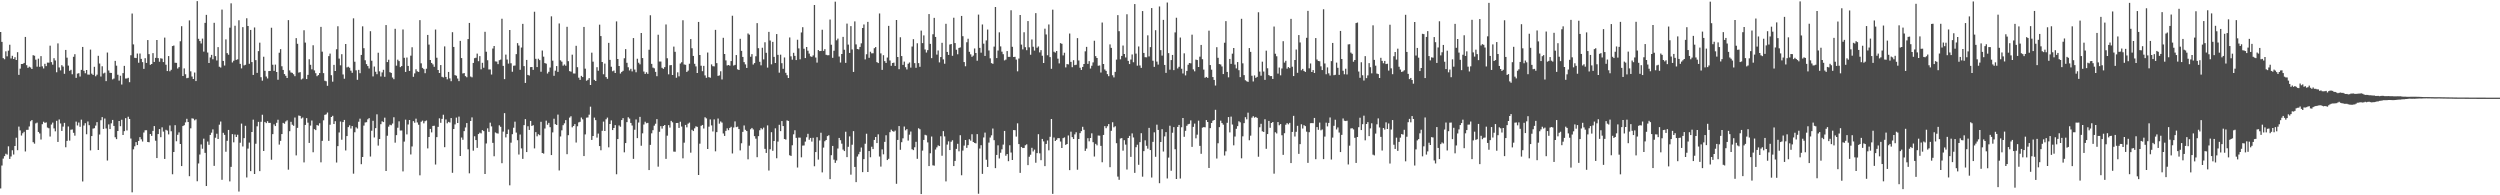 <?xml version="1.0" encoding="UTF-8"?>
<svg xmlns="http://www.w3.org/2000/svg" width="1920" height="150">
  <path d="M0 24.563h1v120.193H0zM1 32.138h1v94.975H1zM2 44.624h1v77.182H2zM3 45.522h1v74.388H3zM4 39.404h1v78.655H4zM5 43.261h1v75.485H5zM6 38.927h1v73.466H6zM7 34.339h1v87.723H7zM8 44.904h1v75.274H8zM9 42.860h1v72.553H9zM10 45.291h1v73.406H10zM11 43.949h1v68.181H11zM12 46.105h1v59.676H12zM13 40.065h1v75.281H13zM14 57.519h1v39.698H14zM15 52.749h1v47.415H15zM16 49.160h1v54.953H16zM17 49.079h1v53.262H17zM18 48.311h1v52.927H18zM19 28.355h1v87.967H19zM20 50.098h1v49.630H20zM21 52.134h1v47.544H21zM22 51.190h1v45.959H22zM23 51.793h1v41.324H23zM24 52.996h1v39.197H24zM25 42.411h1v66.797H25zM26 42.785h1v67.538H26zM27 45.800h1v48.987H27zM28 51.182h1v42.981H28zM29 45.080h1v56.265H29zM30 51.300h1v51.193H30zM31 43.115h1v64.067H31zM32 50.947h1v44.446H32zM33 52.562h1v40.951H33zM34 49.002h1v45.376H34zM35 50.785h1v43.195H35zM36 48.059h1v49.879H36zM37 48.129h1v50.361H37zM38 35.072h1v69.792H38zM39 47.694h1v47.945H39zM40 49.643h1v44.510H40zM41 44.706h1v53.913H41zM42 46.459h1v54.404H42zM43 55.499h1v37.289H43zM44 33.307h1v75.723H44zM45 51.812h1v39.938H45zM46 54.078h1v40.732H46zM47 50.082h1v50.458H47zM48 51.168h1v46.057H48zM49 56.684h1v37.685H49zM50 38.360h1v74.754H50zM51 44.294h1v63.878H51zM52 50.402h1v46.747H52zM53 54.393h1v53.606H53zM54 53.628h1v45.988H54zM55 57.038h1v42.411H55zM56 43.627h1v58.360H56zM57 41.637h1v62.532H57zM58 59.789h1v33.613H58zM59 56.544h1v39.804H59zM60 56.229h1v37.898H60zM61 58.757h1v38.605H61zM62 53.644h1v38.237H62zM63 36.070h1v103.292H63zM64 54.391h1v41.999H64zM65 56.263h1v38.346H65zM66 53.749h1v49.370H66zM67 57.239h1v36.022H67zM68 57.359h1v38.815H68zM69 38.076h1v77.424H69zM70 56.570h1v47.922H70zM71 57.573h1v41.197H71zM72 51.286h1v47.162H72zM73 58.572h1v37.873H73zM74 57.346h1v36.469H74zM75 42.858h1v72.364H75zM76 48.783h1v54.547H76zM77 58.773h1v33.582H77zM78 50.895h1v39.044H78zM79 56.400h1v42.635H79zM80 55.795h1v35.216H80zM81 62.330h1v36.317H81zM82 40.332h1v82.938H82zM83 54.135h1v41.413H83zM84 55.928h1v43.217H84zM85 56.025h1v38.710H85zM86 60.996h1v31.121H86zM87 60.325h1v36.409H87zM88 46.747h1v58.656H88zM89 50.416h1v56.460H89zM90 57.407h1v43.182H90zM91 61.922h1v30.989H91zM92 58.169h1v38.768H92zM93 64.904h1v27.061H93zM94 56.149h1v47.532H94zM95 50.602h1v50.134H95zM96 60.290h1v30.451H96zM97 60.283h1v39.894H97zM98 59.768h1v29.880H98zM99 63.134h1v28.271H99zM100 42.462h1v63.922H100zM101 10.416h1v137.318H101zM102 34.122h1v80.559H102zM103 44.415h1v67.989H103zM104 44.596h1v64.574H104zM105 41.130h1v70.277H105zM106 48.188h1v60.057H106zM107 41.108h1v64.220H107zM108 45.197h1v61.812H108zM109 47.732h1v60.990H109zM110 52.906h1v48.898H110zM111 44.722h1v55.348H111zM112 48.329h1v51.672H112zM113 30.784h1v78.281H113zM114 41.581h1v67.704H114zM115 49.765h1v53.167H115zM116 49.127h1v55.210H116zM117 40.831h1v59.653H117zM118 47.586h1v49.224H118zM119 44.425h1v63.674H119zM120 30.716h1v90.672H120zM121 44.629h1v58.337H121zM122 47.434h1v51.666H122zM123 44.751h1v60.614H123zM124 45.060h1v52.756H124zM125 47.642h1v53.435H125zM126 28.889h1v93.190H126zM127 49.700h1v49.983H127zM128 54.555h1v45.731H128zM129 43.082h1v60.125H129zM130 54.715h1v41.660H130zM131 53.584h1v47.205H131zM132 35.388h1v98.433H132zM133 34.983h1v81.758H133zM134 48.195h1v47.946H134zM135 48.285h1v60.196H135zM136 52.610h1v50.915H136zM137 51.560h1v50.098H137zM138 31.698h1v78.896H138zM139 20.119h1v107.403H139zM140 58.365h1v38.434H140zM141 52.543h1v43.594H141zM142 57.018h1v36.982H142zM143 60.062h1v31.166H143zM144 59.740h1v33.982H144zM145 15.646h1v119.674H145zM146 54.772h1v43.785H146zM147 58.774h1v32.126H147zM148 60.675h1v30.484H148zM149 55.709h1v36.693H149zM150 62.236h1v29.423H150zM151 0.865h1v138.340H151zM152 29.792h1v95.761H152zM153 31.521h1v87.147H153zM154 33.406h1v77.548H154zM155 29.658h1v84.581H155zM156 39.646h1v66.830H156zM157 17.587h1v99.838H157zM158 11.416h1v131.458H158zM159 40.353h1v68.338H159zM160 48.405h1v62.799H160zM161 44.134h1v59.481H161zM162 42.155h1v59.741H162zM163 45.510h1v53.874H163zM164 17.530h1v109.879H164zM165 43.098h1v62.678H165zM166 46.451h1v56.272H166zM167 36.207h1v70.550H167zM168 51.237h1v44.491H168zM169 51.877h1v41.480H169zM170 7.358h1v130.745H170zM171 46.818h1v55.174H171zM172 50.327h1v53.260H172zM173 30.239h1v86.302H173zM174 40.790h1v67.334H174zM175 42.044h1v57.734H175zM176 21.266h1v118.071H176zM177 2.560h1v125.579H177zM178 47.977h1v55.025H178zM179 46.619h1v62.681H179zM180 19.743h1v83.603H180zM181 45.981h1v59.227H181zM182 45.573h1v57.921H182zM183 15.555h1v131.543H183zM184 49.055h1v60.552H184zM185 52.549h1v42.399H185zM186 20.821h1v91.644H186zM187 50.251h1v55.833H187zM188 49.743h1v46.872H188zM189 14.030h1v122.253H189zM190 19.993h1v94.114H190zM191 49.014h1v60.486H191zM192 22.982h1v108.427H192zM193 47.642h1v53.715H193zM194 57.554h1v34.345H194zM195 21.105h1v112.529H195zM196 46.202h1v64.204H196zM197 55.970h1v41.068H197zM198 39.283h1v54.329H198zM199 32.744h1v98.663H199zM200 59.289h1v34.250H200zM201 61.949h1v26.158H201zM202 43.580h1v72.377H202zM203 54.389h1v39.246H203zM204 58.786h1v35.784H204zM205 60.264h1v32.831H205zM206 54.556h1v39.863H206zM207 54.463h1v39.884H207zM208 21.305h1v101.363H208zM209 49.707h1v53.284H209zM210 54.402h1v41.145H210zM211 49.612h1v47.207H211zM212 55.314h1v39.021H212zM213 61.249h1v30.712H213zM214 40.482h1v70.586H214zM215 37.717h1v70.491H215zM216 50.880h1v52.102H216zM217 53.721h1v40.630H217zM218 56.858h1v38.191H218zM219 58.206h1v35.102H219zM220 59.927h1v32.496H220zM221 15.486h1v114.799H221zM222 54.091h1v46.667H222zM223 55.669h1v37.858H223zM224 55.950h1v39.867H224zM225 57.055h1v39.566H225zM226 58.517h1v31.735H226zM227 29.307h1v90.026H227zM228 33.662h1v64.554H228zM229 55.777h1v32.945H229zM230 55.391h1v33.634H230zM231 61.022h1v29.999H231zM232 60.327h1v29.922H232zM233 23.251h1v101.483H233zM234 32.723h1v63.202H234zM235 60.742h1v29.968H235zM236 57.520h1v36.697H236zM237 45.500h1v64.259H237zM238 49.778h1v46.704H238zM239 53.243h1v39.314H239zM240 34.787h1v82.136H240zM241 54.067h1v45.132H241zM242 56.201h1v43.723H242zM243 58.521h1v37.513H243zM244 57.657h1v38.873H244zM245 56.131h1v38.544H245zM246 20.620h1v104.075H246zM247 39.657h1v68.527H247zM248 56.172h1v36.262H248zM249 62.020h1v26.213H249zM250 62.399h1v25.421H250zM251 65.892h1v20.545H251zM252 43.134h1v65.062H252zM253 41.190h1v54.599H253zM254 57.754h1v32.083H254zM255 62.700h1v26.249H255zM256 49.838h1v45.419H256zM257 54.542h1v38.558H257zM258 37.854h1v86.945H258zM259 20.179h1v92.039H259zM260 44.989h1v56.740H260zM261 50.190h1v43.151H261zM262 41.644h1v65.684H262zM263 57.166h1v36.603H263zM264 60.456h1v31.655H264zM265 33.785h1v81.761H265zM266 51.773h1v52.721H266zM267 51.248h1v46.413H267zM268 52.008h1v44.262H268zM269 54.287h1v44.411H269zM270 55.914h1v40.899H270zM271 14.098h1v119.295H271zM272 47.409h1v54.194H272zM273 54.021h1v43.775H273zM274 61.309h1v37.381H274zM275 53.641h1v39.843H275zM276 56.212h1v34.906H276zM277 42.171h1v83.946H277zM278 20.198h1v100.400H278zM279 37.014h1v59.427H279zM280 46.281h1v47.751H280zM281 49.230h1v44.630H281zM282 50.715h1v40.940H282zM283 52.571h1v38.178H283zM284 23.949h1v96.263H284zM285 46.655h1v53.731H285zM286 58.670h1v34.104H286zM287 51.097h1v54.488H287zM288 55.107h1v43.308H288zM289 56.966h1v30.836H289zM290 40.496h1v71.327H290zM291 54.777h1v51.960H291zM292 58.726h1v36.673H292zM293 55.622h1v37.539H293zM294 53.626h1v40.135H294zM295 58.983h1v31.375H295zM296 19.241h1v112.069H296zM297 47.652h1v56.585H297zM298 45.879h1v51.388H298zM299 55.448h1v40.346H299zM300 56.017h1v40.202H300zM301 59.553h1v35.310H301zM302 60.841h1v29.237H302zM303 22.118h1v87.441H303zM304 50.432h1v53.328H304zM305 45.840h1v52.250H305zM306 46.935h1v46.271H306zM307 51.554h1v48.717H307zM308 50.723h1v49.463H308zM309 22.607h1v109.045H309zM310 44.381h1v64.344H310zM311 55.267h1v36.630H311zM312 44.204h1v59.032H312zM313 50.657h1v44.950H313zM314 54.478h1v37.704H314zM315 42.777h1v75.830H315zM316 36.298h1v76.188H316zM317 58.972h1v34.074H317zM318 56.393h1v37.847H318zM319 53.200h1v37.955H319zM320 54.758h1v39.281H320zM321 55.242h1v40.530H321zM322 15.438h1v119.229H322zM323 48.640h1v44.865H323zM324 52.127h1v40.504H324zM325 53.107h1v41.638H325zM326 56.242h1v36.840H326zM327 52.776h1v39.745H327zM328 26.811h1v87.171H328zM329 34.235h1v70.996H329zM330 46.099h1v52.918H330zM331 48.317h1v53.369H331zM332 49.464h1v47.260H332zM333 51.324h1v45.215H333zM334 22.682h1v103.692H334zM335 44.344h1v60.999H335zM336 53.754h1v43.684H336zM337 56.077h1v34.819H337zM338 49.993h1v44.312H338zM339 58.979h1v32.287H339zM340 59.514h1v28.592H340zM341 35.627h1v77.416H341zM342 59.108h1v32.636H342zM343 60.908h1v33.835H343zM344 55.270h1v38.317H344zM345 60.199h1v33.890H345zM346 62.382h1v28.317H346zM347 24.744h1v107.948H347zM348 36.038h1v63.051H348zM349 57.724h1v37.813H349zM350 58.143h1v32.157H350zM351 60.311h1v34.161H351zM352 62.334h1v27.197H352zM353 31.404h1v88.404H353zM354 44.576h1v61.050H354zM355 56.402h1v50.974H355zM356 56.125h1v44.576H356zM357 58.487h1v39.407H357zM358 59.353h1v35.185H358zM359 30.005h1v84.679H359zM360 17.602h1v115.518H360zM361 58.761h1v34.159H361zM362 59.400h1v30.759H362zM363 48.319h1v67.392H363zM364 44.701h1v59.930H364zM365 44.357h1v63.221H365zM366 41.176h1v72.390H366zM367 46.988h1v55.986H367zM368 43.087h1v58.805H368zM369 53.248h1v49.228H369zM370 48.247h1v51.690H370zM371 52.023h1v48.669H371zM372 24.398h1v109.257H372zM373 39.743h1v70.450H373zM374 46.291h1v52.293H374zM375 53.372h1v47.876H375zM376 53.326h1v40.898H376zM377 57.232h1v39.846H377zM378 37.250h1v72.496H378zM379 35.346h1v84.685H379zM380 47.151h1v54.580H380zM381 47.303h1v55.062H381zM382 49.249h1v53.363H382zM383 46.222h1v50.014H383zM384 45.772h1v51.596H384zM385 14.410h1v110.932H385zM386 50.589h1v50.495H386zM387 60.750h1v26.115H387zM388 41.951h1v63.554H388zM389 45.740h1v57.152H389zM390 48.844h1v50.630H390zM391 23.031h1v119.319H391zM392 48.592h1v60.966H392zM393 55.102h1v47.987H393zM394 50.493h1v47.591H394zM395 50.333h1v43.110H395zM396 41.588h1v60.270H396zM397 33.150h1v74.546H397zM398 34.987h1v83.692H398zM399 53.607h1v49.736H399zM400 36.528h1v77.462H400zM401 18.328h1v103.701H401zM402 50.815h1v45.286H402zM403 63.694h1v27.819H403zM404 46.015h1v70.761H404zM405 57.541h1v39.446H405zM406 58.012h1v41.773H406zM407 51.534h1v41.328H407zM408 51.461h1v45.268H408zM409 53.666h1v42.481H409zM410 9.000h1v104.970H410zM411 45.142h1v56.329H411zM412 51.514h1v53.167H412zM413 45.132h1v57.973H413zM414 46.186h1v57.628H414zM415 55.071h1v38.456H415zM416 38.828h1v78.662H416zM417 43.542h1v74.436H417zM418 48.412h1v50.278H418zM419 48.876h1v43.783H419zM420 56.481h1v39.322H420zM421 55.164h1v39.218H421zM422 51.850h1v45.840H422zM423 12.533h1v106.580H423zM424 46.574h1v55.109H424zM425 58.202h1v32.966H425zM426 54.255h1v41.152H426zM427 50.743h1v45.240H427zM428 55.201h1v32.818H428zM429 18.044h1v112.853H429zM430 46.312h1v58.488H430zM431 47.386h1v52.732H431zM432 50.437h1v45.723H432zM433 49.509h1v45.221H433zM434 50.468h1v41.816H434zM435 20.585h1v97.842H435zM436 47.008h1v56.819H436zM437 54.649h1v35.679H437zM438 55.054h1v34.257H438zM439 42.000h1v55.809H439zM440 56.423h1v40.354H440zM441 56.471h1v38.887H441zM442 35.168h1v74.310H442zM443 51.619h1v45.358H443zM444 59.674h1v34.309H444zM445 61.356h1v32.203H445zM446 58.273h1v31.968H446zM447 59.194h1v32.436H447zM448 20.691h1v99.146H448zM449 52.758h1v50.464H449zM450 62.019h1v28.340H450zM451 61.266h1v28.956H451zM452 60.002h1v28.063H452zM453 65.271h1v16.655H453zM454 40.446h1v67.015H454zM455 47.372h1v57.091H455zM456 61.314h1v28.979H456zM457 62.223h1v30.043H457zM458 51.625h1v54.046H458zM459 54.339h1v48.279H459zM460 18.920h1v93.273H460zM461 27.700h1v87.684H461zM462 47.601h1v52.870H462zM463 57.056h1v36.325H463zM464 48.859h1v51.732H464zM465 59.198h1v32.410H465zM466 60.529h1v29.791H466zM467 32.945h1v80.204H467zM468 45.974h1v49.250H468zM469 51.261h1v41.204H469zM470 54.730h1v45.145H470zM471 54.148h1v44.158H471zM472 56.056h1v40.027H472zM473 16.436h1v117.395H473zM474 45.312h1v61.498H474zM475 50.673h1v45.660H475zM476 56.465h1v40.889H476zM477 55.267h1v36.927H477zM478 54.371h1v36.340H478zM479 44.747h1v72.235H479zM480 37.749h1v72.135H480zM481 48.238h1v45.575H481zM482 51.638h1v38.436H482zM483 54.135h1v36.929H483zM484 52.861h1v41.529H484zM485 54.836h1v41.594H485zM486 29.253h1v92.771H486zM487 53.422h1v46.239H487zM488 55.509h1v36.231H488zM489 45.102h1v60.964H489zM490 48.167h1v45.949H490zM491 49.393h1v40.379H491zM492 25.322h1v86.607H492zM493 44.585h1v57.839H493zM494 54.953h1v40.675H494zM495 56.781h1v36.720H495zM496 55.502h1v39.170H496zM497 56.755h1v37.619H497zM498 38.206h1v92.410H498zM499 11.713h1v99.526H499zM500 49.036h1v53.363H500zM501 51.933h1v48.064H501zM502 52.493h1v44.022H502zM503 55.219h1v39.788H503zM504 58.538h1v32.970H504zM505 26.661h1v101.338H505zM506 47.258h1v53.979H506zM507 47.269h1v49.627H507zM508 52.091h1v46.663H508zM509 52.884h1v43.866H509zM510 51.582h1v44.404H510zM511 18.779h1v103.232H511zM512 44.764h1v59.440H512zM513 57.067h1v39.051H513zM514 50.123h1v47.896H514zM515 49.952h1v42.897H515zM516 57.605h1v36.342H516zM517 35.811h1v80.594H517zM518 39.793h1v76.741H518zM519 59.675h1v34.813H519zM520 55.573h1v38.840H520zM521 58.644h1v39.619H521zM522 48.806h1v44.671H522zM523 47.813h1v49.382H523zM524 15.573h1v106.038H524zM525 49.523h1v60.034H525zM526 49.754h1v46.204H526zM527 55.235h1v42.573H527zM528 54.198h1v40.802H528zM529 48.951h1v45.231H529zM530 30.014h1v87.258H530zM531 37.049h1v62.629H531zM532 42.964h1v57.719H532zM533 48.997h1v49.548H533zM534 51.019h1v46.021H534zM535 56.084h1v41.326H535zM536 16.857h1v117.539H536zM537 42.252h1v68.087H537zM538 50.462h1v46.157H538zM539 54.685h1v41.287H539zM540 50.597h1v48.099H540zM541 57.913h1v32.171H541zM542 59.732h1v31.216H542zM543 40.358h1v74.095H543zM544 59.240h1v38.036H544zM545 59.720h1v31.968H545zM546 49.479h1v46.833H546zM547 50.854h1v50.104H547zM548 51.012h1v40.676H548zM549 22.959h1v93.246H549zM550 48.469h1v53.021H550zM551 58.272h1v32.767H551zM552 57.917h1v37.049H552zM553 54.728h1v38.576H553zM554 61.029h1v33.121H554zM555 29.050h1v73.431H555zM556 41.493h1v62.893H556zM557 46.395h1v54.105H557zM558 50.259h1v48.325H558zM559 49.915h1v50.067H559zM560 50.420h1v47.819H560zM561 46.919h1v50.468H561zM562 12.086h1v105.772H562zM563 50.343h1v47.584H563zM564 49.836h1v43.421H564zM565 42.294h1v55.365H565zM566 53.238h1v44.036H566zM567 53.774h1v45.357H567zM568 29.811h1v85.682H568zM569 39.042h1v71.003H569zM570 43.738h1v57.550H570zM571 47.706h1v48.674H571zM572 49.474h1v50.202H572zM573 52.184h1v48.460H573zM574 25.678h1v96.666H574zM575 26.642h1v85.220H575zM576 43.577h1v55.709H576zM577 41.580h1v56.679H577zM578 49.565h1v49.870H578zM579 48.437h1v56.130H579zM580 43.215h1v63.307H580zM581 17.756h1v102.967H581zM582 37.002h1v67.543H582zM583 47.488h1v52.560H583zM584 50.196h1v48.211H584zM585 36.657h1v62.687H585zM586 45.614h1v52.372H586zM587 32.469h1v81.839H587zM588 40.527h1v76.949H588zM589 51.902h1v44.413H589zM590 24.475h1v106.502H590zM591 31.104h1v83.540H591zM592 49.412h1v52.103H592zM593 32.164h1v83.651H593zM594 43.678h1v64.594H594zM595 48.388h1v50.183H595zM596 26.188h1v95.350H596zM597 42.123h1v66.603H597zM598 55.831h1v40.009H598zM599 41.973h1v58.744H599zM600 48.541h1v44.423H600zM601 52.834h1v43.972H601zM602 44.109h1v62.626H602zM603 55.919h1v51.292H603zM604 57.766h1v34.696H604zM605 59.925h1v32.932H605zM606 28.781h1v90.481H606zM607 43.259h1v76.506H607zM608 45.827h1v65.722H608zM609 40.535h1v62.612H609zM610 42.917h1v57.125H610zM611 46.143h1v59.732H611zM612 30.509h1v98.145H612zM613 37.166h1v68.498H613zM614 45.584h1v60.136H614zM615 24.941h1v95.880H615zM616 20.866h1v90.978H616zM617 37.431h1v74.284H617zM618 44.573h1v64.195H618zM619 36.094h1v69.352H619zM620 38.943h1v63.812H620zM621 41.157h1v66.182H621zM622 43.286h1v62.656H622zM623 43.671h1v65.090H623zM624 42.569h1v63.236H624zM625 3.856h1v123.859H625zM626 44.182h1v72.619H626zM627 48.054h1v57.339H627zM628 38.443h1v84.123H628zM629 39.256h1v68.640H629zM630 39.127h1v62.796H630zM631 22.836h1v109.571H631zM632 39.067h1v74.283H632zM633 37.709h1v70.764H633zM634 42.065h1v65.440H634zM635 42.448h1v62.103H635zM636 42.391h1v61.481H636zM637 15.018h1v122.534H637zM638 34.371h1v84.827H638zM639 44.388h1v67.686H639zM640 38.943h1v83.687H640zM641 1.275h1v123.826H641zM642 30.955h1v92.276H642zM643 29.642h1v84.421H643zM644 43.436h1v62.488H644zM645 48.026h1v59.653H645zM646 41.472h1v68.863H646zM647 28.335h1v86.570H647zM648 38.172h1v77.858H648zM649 48.275h1v52.882H649zM650 18.142h1v102.556H650zM651 34.244h1v78.518H651zM652 40.652h1v64.077H652zM653 20.086h1v114.054H653zM654 37.987h1v73.144H654zM655 55.222h1v45.496H655zM656 16.409h1v111.791H656zM657 34.102h1v105.799H657zM658 37.654h1v82.574H658zM659 37.963h1v80.499H659zM660 36.067h1v80.541H660zM661 33.276h1v80.008H661zM662 21.526h1v110.651H662zM663 18.772h1v103.427H663zM664 45.598h1v64.795H664zM665 41.694h1v60.992H665zM666 16.818h1v115.269H666zM667 44.392h1v71.608H667zM668 39.723h1v81.080H668zM669 40.966h1v71.741H669zM670 40.924h1v73.540H670zM671 37.012h1v70.441H671zM672 36.158h1v69.034H672zM673 47.738h1v62.135H673zM674 48.417h1v54.750H674zM675 10.363h1v109.849H675zM676 40.992h1v86.981H676zM677 53.641h1v61.104H677zM678 42.391h1v76.135H678zM679 46.963h1v61.994H679zM680 48.354h1v55.543H680zM681 44.161h1v78.767H681zM682 19.872h1v102.105H682zM683 46.435h1v55.109H683zM684 50.535h1v49.058H684zM685 48.381h1v52.336H685zM686 48.066h1v53.097H686zM687 50.647h1v49.632H687zM688 15.369h1v125.789H688zM689 43.757h1v63.736H689zM690 53.132h1v43.667H690zM691 28.601h1v86.431H691zM692 43.069h1v66.133H692zM693 49.836h1v56.415H693zM694 47.335h1v49.826H694zM695 51.612h1v48.461H695zM696 53.337h1v45.846H696zM697 48.947h1v59.017H697zM698 47.972h1v55.439H698zM699 51.940h1v49.077H699zM700 35.745h1v78.899H700zM701 30.084h1v85.241H701zM702 48.506h1v64.601H702zM703 52.049h1v56.830H703zM704 33.249h1v88.704H704zM705 48.499h1v50.004H705zM706 51.307h1v47.988H706zM707 23.481h1v125.542H707zM708 33.103h1v82.550H708zM709 27.173h1v80.295H709zM710 37.980h1v65.569H710zM711 40.342h1v63.641H711zM712 38.482h1v70.868H712zM713 10.802h1v116.749H713zM714 33.693h1v84.039H714zM715 44.648h1v60.232H715zM716 26.322h1v100.669H716zM717 13.735h1v113.518H717zM718 28.351h1v86.492H718zM719 41.912h1v71.282H719zM720 38.767h1v72.898H720zM721 47.940h1v64.237H721zM722 43.824h1v60.832H722zM723 32.891h1v86.693H723zM724 45.621h1v55.079H724zM725 48.939h1v55.826H725zM726 18.254h1v121.072H726zM727 39.907h1v71.172H727zM728 42.214h1v66.345H728zM729 34.181h1v81.062H729zM730 33.788h1v75.078H730zM731 42.876h1v64.824H731zM732 13.604h1v113.920H732zM733 33.074h1v90.508H733zM734 38.201h1v76.115H734zM735 41.670h1v68.787H735zM736 36.801h1v79.429H736zM737 36.413h1v67.445H737zM738 12.238h1v122.384H738zM739 27.795h1v87.875H739zM740 47.664h1v64.137H740zM741 50.906h1v56.613H741zM742 32.450h1v81.089H742zM743 29.752h1v81.704H743zM744 39.795h1v67.142H744zM745 41.751h1v66.276H745zM746 43.605h1v59.509H746zM747 42.679h1v66.401H747zM748 37.211h1v72.547H748zM749 40.694h1v69.428H749zM750 46.644h1v56.383H750zM751 11.216h1v137.590H751zM752 36.769h1v77.295H752zM753 40.454h1v71.052H753zM754 18.792h1v114.713H754zM755 33.524h1v72.049H755zM756 42.980h1v58.871H756zM757 31.005h1v91.684H757zM758 22.708h1v105.506H758zM759 38.773h1v70.760H759zM760 44.811h1v60.794H760zM761 48.483h1v55.469H761zM762 49.018h1v49.682H762zM763 35.802h1v71.855H763zM764 5.383h1v123.759H764zM765 44.612h1v74.365H765zM766 38.804h1v72.822H766zM767 24.856h1v96.859H767zM768 35.657h1v81.632H768zM769 39.673h1v75.037H769zM770 41.612h1v69.457H770zM771 46.402h1v54.170H771zM772 45.776h1v73.841H772zM773 39.203h1v79.119H773zM774 43.684h1v80.112H774zM775 43.662h1v67.906H775zM776 7.908h1v109.254H776zM777 35.925h1v86.947H777zM778 43.751h1v56.150H778zM779 43.634h1v56.367H779zM780 45.771h1v59.119H780zM781 54.775h1v39.936H781zM782 44.964h1v65.685H782zM783 11.500h1v121.265H783zM784 34.267h1v78.568H784zM785 37.952h1v75.745H785zM786 24.804h1v88.801H786zM787 36.233h1v75.310H787zM788 38.528h1v72.338H788zM789 16.179h1v110.652H789zM790 36.331h1v84.050H790zM791 42.059h1v76.782H791zM792 30.284h1v83.209H792zM793 35.897h1v80.413H793zM794 38.874h1v76.005H794zM795 10.094h1v114.864H795zM796 36.661h1v80.957H796zM797 35.696h1v67.370H797zM798 40.267h1v77.469H798zM799 38.487h1v84.538H799zM800 42.790h1v63.917H800zM801 48.407h1v60.206H801zM802 22.039h1v105.564H802zM803 26.464h1v84.063H803zM804 42.427h1v65.473H804zM805 18.771h1v96.677H805zM806 43.868h1v61.184H806zM807 52.844h1v38.550H807zM808 7.414h1v141.499H808zM809 39.726h1v65.907H809zM810 40.376h1v67.910H810zM811 39.144h1v68.245H811zM812 45.044h1v61.044H812zM813 48.701h1v57.442H813zM814 33.117h1v75.600H814zM815 33.618h1v80.040H815zM816 42.567h1v63.528H816zM817 40.500h1v65.019H817zM818 51.757h1v59.524H818zM819 49.205h1v61.405H819zM820 49.454h1v54.590H820zM821 25.766h1v104.912H821zM822 47.493h1v53.652H822zM823 51.595h1v53.747H823zM824 46.253h1v60.483H824zM825 50.008h1v53.197H825zM826 49.712h1v51.871H826zM827 29.277h1v101.080H827zM828 46.429h1v60.306H828zM829 52.038h1v50.206H829zM830 53.716h1v46.999H830zM831 51.383h1v46.015H831zM832 49.166h1v50.519H832zM833 39.406h1v76.486H833zM834 35.991h1v78.134H834zM835 49.074h1v57.076H835zM836 46.952h1v61.581H836zM837 52.639h1v53.347H837zM838 50.506h1v51.883H838zM839 47.932h1v61.260H839zM840 31.300h1v88.902H840zM841 43.091h1v67.373H841zM842 44.534h1v67.106H842zM843 50.507h1v53.564H843zM844 50.273h1v53.915H844zM845 55.681h1v56.342H845zM846 17.309h1v107.293H846zM847 49.153h1v54.468H847zM848 53.351h1v43.527H848zM849 54.416h1v44.036H849zM850 56.936h1v40.060H850zM851 58.504h1v36.782H851zM852 34.108h1v94.292H852zM853 36.751h1v63.720H853zM854 57.812h1v36.109H854zM855 59.466h1v38.330H855zM856 55.196h1v41.762H856zM857 45.749h1v64.216H857zM858 11.644h1v124.010H858zM859 23.937h1v114.172H859zM860 45.586h1v60.801H860zM861 42.947h1v63.091H861zM862 34.971h1v80.720H862zM863 41.459h1v66.226H863zM864 44.118h1v66.947H864zM865 10.947h1v119.246H865zM866 46.730h1v59.237H866zM867 49.223h1v55.140H867zM868 45.719h1v74.778H868zM869 41.840h1v60.587H869zM870 47.808h1v57.769H870zM871 3.101h1v129.684H871zM872 41.169h1v71.874H872zM873 50.427h1v60.723H873zM874 35.704h1v90.845H874zM875 50.257h1v58.899H875zM876 52.115h1v50.197H876zM877 8.496h1v127.178H877zM878 40.663h1v75.422H878zM879 43.949h1v63.805H879zM880 44.012h1v67.968H880zM881 27.118h1v87.055H881zM882 43.333h1v54.871H882zM883 36.211h1v79.055H883zM884 6.201h1v130.144H884zM885 46.665h1v62.283H885zM886 51.375h1v50.244H886zM887 23.194h1v97.244H887zM888 47.305h1v48.455H888zM889 49.590h1v50.196H889zM890 4.988h1v135.687H890zM891 38.513h1v70.534H891zM892 42.717h1v56.504H892zM893 15.274h1v101.096H893zM894 49.893h1v54.863H894zM895 55.968h1v45.528H895zM896 1.970h1v135.094H896zM897 40.827h1v80.204H897zM898 53.508h1v43.049H898zM899 46.149h1v84.966H899zM900 42.201h1v59.745H900zM901 53.883h1v43.776H901zM902 24.902h1v89.726H902zM903 13.599h1v123.849H903zM904 52.569h1v44.907H904zM905 51.278h1v44.695H905zM906 28.807h1v108.283H906zM907 52.800h1v44.964H907zM908 56.414h1v34.204H908zM909 40.979h1v64.076H909zM910 57.897h1v42.558H910zM911 54.463h1v42.136H911zM912 49.717h1v45.734H912zM913 48.385h1v46.709H913zM914 48.616h1v43.860H914zM915 26.628h1v86.176H915zM916 53.302h1v44.140H916zM917 54.762h1v40.189H917zM918 45.791h1v60.455H918zM919 46.156h1v57.276H919zM920 51.439h1v41.238H920zM921 43.525h1v68.500H921zM922 34.519h1v83.599H922zM923 45.481h1v52.579H923zM924 53.455h1v44.146H924zM925 59.724h1v38.074H925zM926 59.106h1v33.127H926zM927 59.822h1v33.898H927zM928 23.543h1v105.455H928zM929 49.980h1v48.419H929zM930 53.508h1v40.979H930zM931 59.179h1v33.557H931zM932 61.407h1v30.736H932zM933 65.713h1v18.615H933zM934 36.225h1v85.525H934zM935 44.378h1v65.672H935zM936 49.190h1v48.450H936zM937 49.496h1v43.155H937zM938 51.061h1v43.450H938zM939 56.897h1v38.864H939zM940 32.829h1v86.617H940zM941 16.231h1v99.983H941zM942 55.225h1v39.107H942zM943 59.381h1v30.539H943zM944 45.243h1v56.416H944zM945 49.025h1v40.501H945zM946 41.230h1v54.428H946zM947 36.859h1v74.741H947zM948 49.603h1v55.267H948zM949 52.506h1v46.398H949zM950 47.651h1v49.241H950zM951 53.930h1v39.199H951zM952 59.249h1v34.689H952zM953 14.414h1v107.199H953zM954 48.646h1v56.056H954zM955 57.689h1v36.886H955zM956 61.632h1v28.369H956zM957 62.432h1v29.224H957zM958 62.880h1v23.669H958zM959 36.928h1v70.789H959zM960 39.826h1v64.350H960zM961 58.152h1v32.214H961zM962 62.544h1v26.680H962zM963 57.898h1v32.483H963zM964 59.787h1v30.027H964zM965 59.046h1v31.506H965zM966 9.411h1v110.978H966zM967 54.989h1v42.765H967zM968 58.116h1v36.955H968zM969 47.341h1v53.507H969zM970 54.941h1v46.360H970zM971 61.360h1v30.259H971zM972 38.903h1v75.362H972zM973 52.436h1v50.531H973zM974 57.663h1v35.194H974zM975 58.458h1v39.683H975zM976 58.435h1v36.023H976zM977 60.617h1v33.093H977zM978 20.381h1v113.008H978zM979 41.271h1v60.316H979zM980 43.212h1v59.294H980zM981 56.538h1v37.215H981zM982 51.845h1v44.371H982zM983 57.842h1v37.418H983zM984 52.557h1v51.319H984zM985 31.641h1v87.299H985zM986 48.074h1v54.225H986zM987 46.716h1v49.077H987zM988 52.759h1v41.806H988zM989 51.485h1v43.992H989zM990 52.316h1v42.040H990zM991 14.481h1v110.743H991zM992 51.268h1v50.032H992zM993 58.429h1v30.532H993zM994 46.055h1v58.802H994zM995 38.035h1v63.204H995zM996 55.922h1v40.702H996zM997 26.949h1v91.214H997zM998 32.602h1v78.100H998zM999 53.940h1v41.518H999zM1000 52.897h1v45.811H1000zM1001 54.493h1v41.640H1001zM1002 55.269h1v41.591H1002zM1003 29.046h1v72.083H1003zM1004 8.331h1v116.730H1004zM1005 52.461h1v49.090H1005zM1006 48.725h1v45.886H1006zM1007 55.316h1v39.198H1007zM1008 53.791h1v40.819H1008zM1009 56.067h1v34.515H1009zM1010 29.216h1v93.069H1010zM1011 45.699h1v51.898H1011zM1012 46.840h1v52.851H1012zM1013 47.029h1v47.139H1013zM1014 50.942h1v49.145H1014zM1015 53.819h1v45.613H1015zM1016 7.098h1v115.114H1016zM1017 48.743h1v56.167H1017zM1018 57.036h1v37.155H1018zM1019 51.776h1v45.306H1019zM1020 56.327h1v38.084H1020zM1021 58.023h1v32.210H1021zM1022 46.959h1v75.569H1022zM1023 32.994h1v72.672H1023zM1024 57.750h1v38.847H1024zM1025 57.431h1v34.499H1025zM1026 48.083h1v51.366H1026zM1027 52.047h1v45.830H1027zM1028 57.499h1v44.310H1028zM1029 23.766h1v93.043H1029zM1030 45.295h1v58.262H1030zM1031 54.310h1v36.668H1031zM1032 57.011h1v35.693H1032zM1033 52.782h1v40.203H1033zM1034 57.164h1v35.548H1034zM1035 34.087h1v92.235H1035zM1036 33.966h1v77.896H1036zM1037 40.410h1v58.229H1037zM1038 41.307h1v57.149H1038zM1039 47.431h1v51.927H1039zM1040 46.065h1v59.761H1040zM1041 17.711h1v107.404H1041zM1042 17.331h1v87.906H1042zM1043 54.955h1v42.753H1043zM1044 59.766h1v30.641H1044zM1045 47.838h1v52.072H1045zM1046 57.817h1v37.557H1046zM1047 61.851h1v26.982H1047zM1048 43.090h1v64.690H1048zM1049 60.000h1v35.253H1049zM1050 57.926h1v35.867H1050zM1051 48.497h1v56.057H1051zM1052 51.590h1v47.018H1052zM1053 56.342h1v38.351H1053zM1054 19.446h1v99.356H1054zM1055 45.986h1v73.367H1055zM1056 50.454h1v52.147H1056zM1057 56.447h1v39.057H1057zM1058 56.885h1v34.061H1058zM1059 59.883h1v38.013H1059zM1060 44.386h1v60.751H1060zM1061 46.764h1v68.831H1061zM1062 48.563h1v49.764H1062zM1063 46.778h1v52.759H1063zM1064 49.202h1v44.734H1064zM1065 48.966h1v50.119H1065zM1066 54.242h1v40.565H1066zM1067 19.014h1v106.580H1067zM1068 52.461h1v47.012H1068zM1069 56.997h1v35.224H1069zM1070 43.206h1v67.946H1070zM1071 39.931h1v74.455H1071zM1072 45.775h1v59.935H1072zM1073 37.402h1v78.479H1073zM1074 51.252h1v57.709H1074zM1075 53.391h1v52.358H1075zM1076 55.236h1v47.713H1076zM1077 54.809h1v48.545H1077zM1078 53.985h1v45.695H1078zM1079 11.390h1v112.512H1079zM1080 39.901h1v65.117H1080zM1081 56.716h1v37.127H1081zM1082 60.773h1v30.500H1082zM1083 59.870h1v34.085H1083zM1084 61.448h1v27.712H1084zM1085 64.241h1v27.174H1085zM1086 16.877h1v110.252H1086zM1087 42.631h1v72.095H1087zM1088 36.825h1v70.977H1088zM1089 44.284h1v62.579H1089zM1090 54.558h1v47.836H1090zM1091 52.226h1v47.426H1091zM1092 25.939h1v94.116H1092zM1093 26.231h1v86.176H1093zM1094 59.940h1v30.260H1094zM1095 28.367h1v90.352H1095zM1096 23.922h1v92.336H1096zM1097 43.040h1v66.596H1097zM1098 46.372h1v65.000H1098zM1099 44.036h1v61.283H1099zM1100 44.284h1v61.306H1100zM1101 28.488h1v94.749H1101zM1102 32.402h1v93.139H1102zM1103 48.336h1v49.254H1103zM1104 36.465h1v77.142H1104zM1105 16.348h1v105.795H1105zM1106 42.530h1v68.165H1106zM1107 40.156h1v69.259H1107zM1108 34.509h1v75.686H1108zM1109 47.428h1v52.065H1109zM1110 53.025h1v41.062H1110zM1111 38.905h1v76.660H1111zM1112 55.527h1v45.214H1112zM1113 53.375h1v40.820H1113zM1114 59.268h1v34.840H1114zM1115 45.552h1v61.292H1115zM1116 51.184h1v46.945H1116zM1117 18.338h1v99.441H1117zM1118 36.722h1v75.003H1118zM1119 29.941h1v72.552H1119zM1120 40.407h1v58.978H1120zM1121 45.949h1v50.119H1121zM1122 53.876h1v40.653H1122zM1123 42.013h1v49.897H1123zM1124 27.108h1v86.709H1124zM1125 42.939h1v59.436H1125zM1126 39.411h1v60.462H1126zM1127 51.226h1v44.506H1127zM1128 54.884h1v40.770H1128zM1129 50.928h1v42.387H1129zM1130 15.221h1v106.984H1130zM1131 40.251h1v67.590H1131zM1132 43.448h1v57.655H1132zM1133 38.143h1v69.289H1133zM1134 41.579h1v65.334H1134zM1135 46.172h1v49.000H1135zM1136 14.623h1v111.432H1136zM1137 34.924h1v69.386H1137zM1138 33.919h1v72.963H1138zM1139 34.398h1v71.421H1139zM1140 36.479h1v69.132H1140zM1141 51.026h1v46.238H1141zM1142 27.909h1v81.885H1142zM1143 2.208h1v112.800H1143zM1144 42.934h1v64.709H1144zM1145 53.705h1v43.890H1145zM1146 34.090h1v71.521H1146zM1147 46.833h1v55.127H1147zM1148 46.116h1v49.189H1148zM1149 32.288h1v83.458H1149zM1150 41.448h1v62.390H1150zM1151 50.624h1v47.187H1151zM1152 52.978h1v45.578H1152zM1153 54.475h1v47.325H1153zM1154 53.621h1v44.667H1154zM1155 15.582h1v104.343H1155zM1156 43.744h1v62.310H1156zM1157 57.543h1v38.562H1157zM1158 56.883h1v36.056H1158zM1159 62.537h1v26.537H1159zM1160 63.520h1v24.067H1160zM1161 47.768h1v65.440H1161zM1162 35.954h1v73.616H1162zM1163 58.891h1v35.323H1163zM1164 60.210h1v33.823H1164zM1165 54.300h1v41.931H1165zM1166 53.269h1v40.754H1166zM1167 47.574h1v51.351H1167zM1168 18.576h1v101.719H1168zM1169 37.142h1v78.194H1169zM1170 48.601h1v45.721H1170zM1171 46.512h1v55.663H1171zM1172 47.878h1v45.319H1172zM1173 56.985h1v32.277H1173zM1174 25.895h1v95.722H1174zM1175 36.687h1v73.962H1175zM1176 49.803h1v52.927H1176zM1177 53.157h1v46.128H1177zM1178 52.908h1v43.749H1178zM1179 54.334h1v38.496H1179zM1180 23.375h1v99.646H1180zM1181 31.769h1v77.812H1181zM1182 41.113h1v59.713H1182zM1183 46.914h1v52.456H1183zM1184 43.183h1v54.161H1184zM1185 42.322h1v56.402H1185zM1186 61.108h1v36.900H1186zM1187 24.197h1v95.770H1187zM1188 47.345h1v53.301H1188zM1189 46.763h1v57.535H1189zM1190 43.843h1v54.141H1190zM1191 46.601h1v50.954H1191zM1192 47.327h1v50.571H1192zM1193 25.170h1v99.193H1193zM1194 38.936h1v68.590H1194zM1195 55.185h1v37.027H1195zM1196 33.186h1v71.497H1196zM1197 43.591h1v58.411H1197zM1198 46.929h1v54.261H1198zM1199 22.472h1v89.061H1199zM1200 20.237h1v88.545H1200zM1201 51.439h1v54.427H1201zM1202 61.297h1v35.979H1202zM1203 57.069h1v41.181H1203zM1204 53.383h1v49.083H1204zM1205 45.904h1v59.895H1205zM1206 15.236h1v113.502H1206zM1207 44.020h1v59.288H1207zM1208 51.704h1v49.182H1208zM1209 48.588h1v46.926H1209zM1210 50.531h1v48.302H1210zM1211 56.651h1v39.395H1211zM1212 15.935h1v109.144H1212zM1213 26.077h1v80.730H1213zM1214 41.439h1v57.246H1214zM1215 50.257h1v44.047H1215zM1216 49.377h1v48.463H1216zM1217 51.204h1v48.356H1217zM1218 24.896h1v105.533H1218zM1219 39.204h1v64.034H1219zM1220 54.887h1v43.601H1220zM1221 42.206h1v54.616H1221zM1222 50.238h1v52.358H1222zM1223 54.401h1v41.883H1223zM1224 37.729h1v55.661H1224zM1225 37.070h1v86.551H1225zM1226 49.339h1v45.389H1226zM1227 57.608h1v33.996H1227zM1228 41.303h1v65.349H1228zM1229 40.810h1v59.240H1229zM1230 44.155h1v60.052H1230zM1231 22.386h1v104.224H1231zM1232 39.969h1v66.683H1232zM1233 48.974h1v44.072H1233zM1234 45.702h1v49.265H1234zM1235 53.959h1v41.690H1235zM1236 56.258h1v35.611H1236zM1237 18.482h1v100.766H1237zM1238 43.636h1v60.665H1238zM1239 44.594h1v61.316H1239zM1240 39.731h1v65.465H1240zM1241 35.707h1v66.706H1241zM1242 44.227h1v51.331H1242zM1243 36.002h1v82.797H1243zM1244 16.797h1v117.087H1244zM1245 52.134h1v45.513H1245zM1246 59.067h1v33.094H1246zM1247 47.322h1v55.172H1247zM1248 48.085h1v49.434H1248zM1249 57.159h1v34.733H1249zM1250 39.638h1v70.348H1250zM1251 52.537h1v48.510H1251zM1252 56.787h1v38.533H1252zM1253 46.483h1v53.965H1253zM1254 47.782h1v55.952H1254zM1255 44.152h1v56.014H1255zM1256 16.734h1v102.636H1256zM1257 38.829h1v66.011H1257zM1258 48.224h1v48.373H1258zM1259 56.659h1v39.473H1259zM1260 50.049h1v46.310H1260zM1261 57.668h1v35.646H1261zM1262 43.981h1v72.757H1262zM1263 33.852h1v74.719H1263zM1264 46.066h1v55.165H1264zM1265 49.563h1v45.346H1265zM1266 52.792h1v39.991H1266zM1267 54.738h1v39.037H1267zM1268 41.485h1v61.484H1268zM1269 19.175h1v109.892H1269zM1270 40.494h1v66.802H1270zM1271 53.966h1v49.212H1271zM1272 50.226h1v53.024H1272zM1273 49.764h1v55.551H1273zM1274 54.351h1v43.279H1274zM1275 41.115h1v75.853H1275zM1276 42.160h1v64.018H1276zM1277 46.084h1v53.825H1277zM1278 47.150h1v52.511H1278zM1279 46.302h1v55.782H1279zM1280 49.252h1v49.913H1280zM1281 20.385h1v107.412H1281zM1282 30.925h1v79.935H1282zM1283 43.401h1v63.408H1283zM1284 48.346h1v52.161H1284zM1285 41.436h1v62.255H1285zM1286 44.443h1v57.858H1286zM1287 51.049h1v54.969H1287zM1288 27.933h1v95.871H1288zM1289 45.279h1v60.670H1289zM1290 49.019h1v56.719H1290zM1291 47.306h1v66.288H1291zM1292 46.290h1v58.120H1292zM1293 45.329h1v56.108H1293zM1294 30.613h1v89.961H1294zM1295 20.899h1v96.389H1295zM1296 38.452h1v70.225H1296zM1297 42.959h1v58.585H1297zM1298 45.530h1v58.190H1298zM1299 44.231h1v55.377H1299zM1300 27.526h1v96.171H1300zM1301 34.298h1v85.293H1301zM1302 44.154h1v60.286H1302zM1303 45.803h1v54.054H1303zM1304 49.097h1v63.464H1304zM1305 36.579h1v87.744H1305zM1306 54.146h1v56.775H1306zM1307 24.251h1v104.899H1307zM1308 29.145h1v80.215H1308zM1309 51.768h1v51.940H1309zM1310 37.304h1v74.166H1310zM1311 51.558h1v43.540H1311zM1312 50.288h1v49.493H1312zM1313 1.302h1v124.991H1313zM1314 17.841h1v102.730H1314zM1315 33.940h1v88.817H1315zM1316 32.062h1v86.204H1316zM1317 39.431h1v74.779H1317zM1318 43.469h1v67.047H1318zM1319 32.579h1v89.694H1319zM1320 36.128h1v74.713H1320zM1321 47.181h1v57.172H1321zM1322 45.433h1v54.420H1322zM1323 24.693h1v101.867H1323zM1324 30.664h1v96.390H1324zM1325 29.142h1v84.658H1325zM1326 33.440h1v75.580H1326zM1327 39.833h1v60.666H1327zM1328 44.140h1v58.882H1328zM1329 45.107h1v71.615H1329zM1330 46.488h1v64.491H1330zM1331 51.831h1v54.321H1331zM1332 15.361h1v121.958H1332zM1333 35.138h1v74.538H1333zM1334 38.242h1v73.460H1334zM1335 38.107h1v74.256H1335zM1336 47.650h1v54.678H1336zM1337 47.212h1v52.602H1337zM1338 24.736h1v110.557H1338zM1339 20.755h1v90.900H1339zM1340 44.654h1v65.824H1340zM1341 51.010h1v53.904H1341zM1342 50.287h1v48.928H1342zM1343 44.778h1v60.857H1343zM1344 39.254h1v81.399H1344zM1345 23.425h1v115.258H1345zM1346 48.141h1v69.059H1346zM1347 41.952h1v64.445H1347zM1348 14.216h1v113.982H1348zM1349 35.803h1v79.339H1349zM1350 28.020h1v85.199H1350zM1351 40.691h1v78.327H1351zM1352 42.477h1v71.633H1352zM1353 43.133h1v69.958H1353zM1354 29.758h1v85.679H1354zM1355 41.371h1v64.584H1355zM1356 34.867h1v79.562H1356zM1357 23.952h1v99.487H1357zM1358 34.205h1v82.828H1358zM1359 27.985h1v82.466H1359zM1360 20.467h1v115.968H1360zM1361 24.337h1v94.396H1361zM1362 52.631h1v45.262H1362zM1363 36.456h1v86.053H1363zM1364 17.178h1v119.364H1364zM1365 29.279h1v78.102H1365zM1366 37.121h1v78.638H1366zM1367 41.002h1v68.092H1367zM1368 46.371h1v62.266H1368zM1369 44.173h1v59.897H1369zM1370 12.953h1v111.419H1370zM1371 49.497h1v59.038H1371zM1372 44.714h1v58.428H1372zM1373 28.674h1v93.625H1373zM1374 44.139h1v65.935H1374zM1375 41.452h1v73.572H1375zM1376 41.564h1v69.310H1376zM1377 45.430h1v60.147H1377zM1378 44.390h1v57.566H1378zM1379 45.304h1v61.803H1379zM1380 46.141h1v57.397H1380zM1381 47.095h1v53.311H1381zM1382 1.070h1v119.747H1382zM1383 27.233h1v90.107H1383zM1384 44.963h1v61.589H1384zM1385 44.038h1v64.051H1385zM1386 44.483h1v72.461H1386zM1387 49.072h1v52.837H1387zM1388 54.844h1v42.154H1388zM1389 18.232h1v107.010H1389zM1390 46.336h1v58.470H1390zM1391 48.759h1v51.936H1391zM1392 50.267h1v43.874H1392zM1393 50.185h1v46.429H1393zM1394 49.728h1v47.294H1394zM1395 8.451h1v128.450H1395zM1396 38.751h1v63.752H1396zM1397 54.361h1v47.084H1397zM1398 36.638h1v86.756H1398zM1399 46.057h1v59.791H1399zM1400 48.221h1v58.610H1400zM1401 54.153h1v49.154H1401zM1402 55.200h1v43.708H1402zM1403 51.380h1v46.249H1403zM1404 51.760h1v56.606H1404zM1405 48.992h1v57.619H1405zM1406 50.115h1v60.560H1406zM1407 54.372h1v45.960H1407zM1408 29.094h1v82.565H1408zM1409 47.405h1v56.562H1409zM1410 50.645h1v54.560H1410zM1411 16.526h1v113.394H1411zM1412 50.482h1v52.092H1412zM1413 56.332h1v42.141H1413zM1414 6.331h1v132.454H1414zM1415 32.049h1v77.242H1415zM1416 30.639h1v79.018H1416zM1417 49.792h1v58.323H1417zM1418 44.776h1v59.006H1418zM1419 45.838h1v63.733H1419zM1420 8.036h1v113.978H1420zM1421 37.871h1v73.988H1421zM1422 42.731h1v61.077H1422zM1423 32.890h1v75.746H1423zM1424 33.447h1v87.379H1424zM1425 31.655h1v99.697H1425zM1426 32.375h1v88.610H1426zM1427 38.352h1v72.968H1427zM1428 43.591h1v67.008H1428zM1429 47.791h1v58.094H1429zM1430 35.147h1v78.428H1430zM1431 48.123h1v62.000H1431zM1432 47.367h1v63.279H1432zM1433 20.013h1v117.321H1433zM1434 38.781h1v77.449H1434zM1435 36.529h1v76.074H1435zM1436 29.668h1v86.054H1436zM1437 43.080h1v66.270H1437zM1438 48.264h1v52.145H1438zM1439 15.738h1v111.669H1439zM1440 20.430h1v97.152H1440zM1441 42.805h1v71.531H1441zM1442 41.151h1v70.576H1442zM1443 44.837h1v75.244H1443zM1444 44.015h1v64.921H1444zM1445 38.785h1v87.193H1445zM1446 19.633h1v119.643H1446zM1447 45.739h1v61.638H1447zM1448 45.901h1v55.922H1448zM1449 31.169h1v98.595H1449zM1450 42.086h1v69.473H1450zM1451 46.559h1v63.970H1451zM1452 43.495h1v69.109H1452zM1453 44.096h1v63.831H1453zM1454 45.507h1v58.158H1454zM1455 42.863h1v67.111H1455zM1456 47.480h1v53.714H1456zM1457 50.410h1v51.449H1457zM1458 19.448h1v122.006H1458zM1459 36.484h1v79.600H1459zM1460 36.071h1v78.842H1460zM1461 21.173h1v124.087H1461zM1462 25.727h1v95.204H1462zM1463 54.478h1v44.432H1463zM1464 31.018h1v93.652H1464zM1465 28.316h1v99.816H1465zM1466 28.109h1v86.110H1466zM1467 33.940h1v78.910H1467zM1468 39.918h1v73.778H1468zM1469 43.629h1v66.624H1469zM1470 38.011h1v85.591H1470zM1471 2.931h1v132.910H1471zM1472 40.226h1v75.131H1472zM1473 44.564h1v61.916H1473zM1474 27.963h1v91.703H1474zM1475 37.491h1v71.969H1475zM1476 37.391h1v79.064H1476zM1477 43.739h1v64.967H1477zM1478 44.001h1v65.403H1478zM1479 43.187h1v56.450H1479zM1480 41.865h1v73.033H1480zM1481 50.109h1v63.792H1481zM1482 51.740h1v57.192H1482zM1483 18.391h1v105.018H1483zM1484 18.210h1v102.985H1484zM1485 49.215h1v52.385H1485zM1486 46.966h1v61.659H1486zM1487 47.452h1v55.280H1487zM1488 53.902h1v43.531H1488zM1489 41.117h1v65.727H1489zM1490 18.276h1v112.281H1490zM1491 36.511h1v86.790H1491zM1492 32.652h1v84.511H1492zM1493 35.481h1v77.755H1493zM1494 32.813h1v82.105H1494zM1495 42.406h1v62.717H1495zM1496 22.611h1v113.688H1496zM1497 40.282h1v79.640H1497zM1498 42.313h1v64.209H1498zM1499 30.835h1v93.665H1499zM1500 25.573h1v90.952H1500zM1501 37.385h1v69.442H1501zM1502 32.614h1v96.576H1502zM1503 28.394h1v103.259H1503zM1504 47.415h1v62.428H1504zM1505 43.723h1v62.502H1505zM1506 46.378h1v61.230H1506zM1507 37.625h1v70.144H1507zM1508 46.624h1v57.331H1508zM1509 17.719h1v110.973H1509zM1510 43.963h1v70.633H1510zM1511 39.450h1v66.983H1511zM1512 12.607h1v122.315H1512zM1513 50.609h1v43.272H1513zM1514 56.080h1v38.566H1514zM1515 1.107h1v122.596H1515zM1516 26.570h1v85.150H1516zM1517 34.475h1v75.789H1517zM1518 45.546h1v63.140H1518zM1519 50.500h1v56.519H1519zM1520 48.063h1v51.790H1520zM1521 33.328h1v96.321H1521zM1522 39.832h1v73.319H1522zM1523 43.934h1v63.103H1523zM1524 35.431h1v72.844H1524zM1525 34.013h1v82.226H1525zM1526 41.232h1v87.998H1526zM1527 36.139h1v74.716H1527zM1528 36.209h1v67.352H1528zM1529 45.832h1v59.276H1529zM1530 49.470h1v60.870H1530zM1531 50.500h1v56.544H1531zM1532 47.893h1v53.338H1532zM1533 50.461h1v52.391H1533zM1534 11.260h1v132.472H1534zM1535 36.732h1v86.684H1535zM1536 45.533h1v60.763H1536zM1537 40.293h1v76.710H1537zM1538 43.302h1v64.234H1538zM1539 47.185h1v53.866H1539zM1540 26.314h1v101.194H1540zM1541 28.119h1v97.893H1541zM1542 40.441h1v72.519H1542zM1543 33.175h1v81.507H1543zM1544 42.533h1v66.126H1544zM1545 46.064h1v61.385H1545zM1546 31.059h1v84.982H1546zM1547 18.319h1v125.787H1547zM1548 34.481h1v81.274H1548zM1549 42.938h1v67.765H1549zM1550 20.277h1v107.785H1550zM1551 33.489h1v84.597H1551zM1552 40.905h1v73.457H1552zM1553 41.591h1v79.234H1553zM1554 43.126h1v72.126H1554zM1555 41.446h1v63.518H1555zM1556 28.536h1v92.331H1556zM1557 29.246h1v83.396H1557zM1558 40.516h1v69.353H1558zM1559 20.051h1v111.893H1559zM1560 29.713h1v90.277H1560zM1561 39.215h1v67.949H1561zM1562 8.388h1v112.040H1562zM1563 33.599h1v104.584H1563zM1564 50.041h1v56.622H1564zM1565 30.578h1v97.916H1565zM1566 26.040h1v98.554H1566zM1567 35.586h1v78.966H1567zM1568 39.385h1v71.034H1568zM1569 40.058h1v66.927H1569zM1570 38.158h1v71.166H1570zM1571 40.160h1v65.929H1571zM1572 20.925h1v106.565H1572zM1573 46.670h1v61.941H1573zM1574 41.780h1v62.737H1574zM1575 20.154h1v98.767H1575zM1576 40.139h1v70.957H1576zM1577 44.025h1v73.984H1577zM1578 38.565h1v66.875H1578zM1579 42.138h1v68.692H1579zM1580 40.672h1v65.957H1580zM1581 45.452h1v56.905H1581zM1582 46.065h1v63.763H1582zM1583 51.573h1v54.319H1583zM1584 32.034h1v92.832H1584zM1585 29.557h1v92.409H1585zM1586 48.999h1v56.708H1586zM1587 43.667h1v69.743H1587zM1588 44.395h1v68.435H1588zM1589 48.700h1v48.250H1589zM1590 51.737h1v47.712H1590zM1591 20.232h1v107.343H1591zM1592 46.223h1v55.372H1592zM1593 50.027h1v51.563H1593zM1594 56.595h1v37.585H1594zM1595 54.719h1v39.506H1595zM1596 60.545h1v33.556H1596zM1597 15.811h1v122.866H1597zM1598 43.041h1v60.526H1598zM1599 52.835h1v43.153H1599zM1600 32.777h1v84.697H1600zM1601 38.785h1v71.001H1601zM1602 52.310h1v55.273H1602zM1603 48.196h1v49.546H1603zM1604 48.654h1v51.444H1604zM1605 46.989h1v51.728H1605zM1606 46.834h1v47.834H1606zM1607 48.515h1v61.959H1607zM1608 51.225h1v52.408H1608zM1609 56.069h1v39.940H1609zM1610 25.307h1v87.432H1610zM1611 47.919h1v56.458H1611zM1612 50.797h1v53.579H1612zM1613 12.955h1v121.606H1613zM1614 50.141h1v56.646H1614zM1615 54.067h1v48.661H1615zM1616 17.347h1v120.787H1616zM1617 38.618h1v72.178H1617zM1618 43.026h1v59.248H1618zM1619 34.516h1v70.983H1619zM1620 32.689h1v71.752H1620zM1621 34.910h1v69.394H1621zM1622 8.814h1v122.343H1622zM1623 40.340h1v72.390H1623zM1624 50.572h1v53.042H1624zM1625 41.770h1v70.222H1625zM1626 27.980h1v94.339H1626zM1627 39.852h1v72.127H1627zM1628 39.628h1v70.936H1628zM1629 37.276h1v73.333H1629zM1630 40.152h1v72.719H1630zM1631 48.239h1v56.986H1631zM1632 37.515h1v79.148H1632zM1633 42.594h1v68.474H1633zM1634 46.994h1v59.612H1634zM1635 2.209h1v131.598H1635zM1636 22.094h1v94.758H1636zM1637 40.419h1v73.598H1637zM1638 31.471h1v82.270H1638zM1639 44.896h1v70.203H1639zM1640 48.375h1v56.293H1640zM1641 8.474h1v126.966H1641zM1642 24.546h1v113.022H1642zM1643 38.513h1v75.938H1643zM1644 38.666h1v69.555H1644zM1645 35.505h1v73.257H1645zM1646 42.009h1v63.745H1646zM1647 44.659h1v66.550H1647zM1648 6.363h1v124.206H1648zM1649 42.565h1v65.888H1649zM1650 52.481h1v42.248H1650zM1651 31.441h1v87.055H1651zM1652 42.238h1v72.811H1652zM1653 45.370h1v64.345H1653zM1654 41.572h1v69.162H1654zM1655 46.820h1v58.076H1655zM1656 39.119h1v64.077H1656zM1657 39.796h1v73.808H1657zM1658 42.914h1v65.578H1658zM1659 41.410h1v62.844H1659zM1660 9.325h1v123.015H1660zM1661 34.161h1v82.598H1661zM1662 47.357h1v62.227H1662zM1663 25.754h1v110.288H1663zM1664 25.008h1v103.026H1664zM1665 43.991h1v53.636H1665zM1666 19.901h1v87.361H1666zM1667 11.160h1v108.192H1667zM1668 32.719h1v78.842H1668zM1669 36.654h1v70.990H1669zM1670 40.396h1v63.396H1670zM1671 42.268h1v58.049H1671zM1672 47.286h1v68.775H1672zM1673 6.740h1v113.524H1673zM1674 35.846h1v79.224H1674zM1675 47.651h1v62.222H1675zM1676 29.889h1v93.230H1676zM1677 38.200h1v80.024H1677zM1678 38.766h1v73.300H1678zM1679 40.424h1v64.898H1679zM1680 45.084h1v67.198H1680zM1681 49.316h1v57.565H1681zM1682 45.687h1v86.725H1682zM1683 42.215h1v76.859H1683zM1684 46.489h1v55.962H1684zM1685 28.889h1v95.069H1685zM1686 8.653h1v112.292H1686zM1687 46.753h1v59.376H1687zM1688 49.835h1v49.789H1688zM1689 46.242h1v54.743H1689zM1690 57.290h1v34.951H1690zM1691 34.233h1v92.467H1691zM1692 16.180h1v107.129H1692zM1693 33.125h1v82.924H1693zM1694 40.365h1v75.891H1694zM1695 7.901h1v122.202H1695zM1696 41.680h1v70.020H1696zM1697 45.491h1v60.971H1697zM1698 10.305h1v109.572H1698zM1699 32.083h1v91.810H1699zM1700 42.349h1v64.366H1700zM1701 19.834h1v104.920H1701zM1702 24.028h1v95.303H1702zM1703 32.664h1v81.352H1703zM1704 40.435h1v68.543H1704zM1705 22.204h1v94.901H1705zM1706 44.024h1v66.653H1706zM1707 42.982h1v55.857H1707zM1708 25.979h1v91.345H1708zM1709 48.789h1v50.654H1709zM1710 25.418h1v88.441H1710zM1711 14.848h1v106.037H1711zM1712 35.379h1v71.967H1712zM1713 44.769h1v62.008H1713zM1714 41.197h1v65.056H1714zM1715 56.070h1v44.020H1715zM1716 52.756h1v46.876H1716zM1717 15.462h1v104.848H1717zM1718 29.453h1v92.960H1718zM1719 33.420h1v85.287H1719zM1720 35.330h1v81.428H1720zM1721 34.016h1v80.254H1721zM1722 38.588h1v71.390H1722zM1723 38.790h1v71.362H1723zM1724 39.224h1v77.839H1724zM1725 40.757h1v67.762H1725zM1726 36.541h1v80.035H1726zM1727 29.870h1v78.940H1727zM1728 39.881h1v73.265H1728zM1729 33.702h1v78.295H1729zM1730 43.625h1v65.380H1730zM1731 44.261h1v62.609H1731zM1732 44.650h1v61.985H1732zM1733 40.352h1v59.099H1733zM1734 41.156h1v58.079H1734zM1735 36.812h1v63.996H1735zM1736 45.535h1v58.028H1736zM1737 45.199h1v50.534H1737zM1738 46.490h1v55.261H1738zM1739 43.755h1v54.064H1739zM1740 53.236h1v48.463H1740zM1741 53.887h1v45.047H1741zM1742 51.824h1v46.905H1742zM1743 49.693h1v52.587H1743zM1744 54.500h1v46.736H1744zM1745 55.051h1v43.266H1745zM1746 53.461h1v48.110H1746zM1747 54.220h1v43.419H1747zM1748 55.410h1v45.460H1748zM1749 56.779h1v40.488H1749zM1750 55.277h1v40.142H1750zM1751 54.111h1v38.200H1751zM1752 53.997h1v36.428H1752zM1753 56.112h1v32.904H1753zM1754 58.881h1v31.658H1754zM1755 59.425h1v32.505H1755zM1756 59.513h1v31.153H1756zM1757 61.913h1v25.880H1757zM1758 64.451h1v24.269H1758zM1759 66.677h1v20.926H1759zM1760 65.682h1v19.803H1760zM1761 66.699h1v19.036H1761zM1762 66.060h1v19.111H1762zM1763 66.686h1v16.496H1763zM1764 67.477h1v15.308H1764zM1765 67.709h1v14.968H1765zM1766 64.157h1v17.632H1766zM1767 65.467h1v18.153H1767zM1768 64.823h1v19.643H1768zM1769 66.604h1v15.937H1769zM1770 66.215h1v16.396H1770zM1771 67.324h1v15.015H1771zM1772 66.944h1v14.884H1772zM1773 65.765h1v15.777H1773zM1774 67.383h1v15.859H1774zM1775 68.185h1v15.211H1775zM1776 67.161h1v15.118H1776zM1777 68.212h1v13.551H1777zM1778 68.186h1v13.290H1778zM1779 68.610h1v12.712H1779zM1780 68.668h1v12.336H1780zM1781 69.741h1v11.154H1781zM1782 69.451h1v11.408H1782zM1783 70.086h1v11.227H1783zM1784 70.128h1v11.513H1784zM1785 70.054h1v11.343H1785zM1786 69.776h1v11.839H1786zM1787 71.019h1v10.891H1787zM1788 69.972h1v10.877H1788zM1789 69.594h1v10.544H1789zM1790 69.571h1v10.115H1790zM1791 69.798h1v9.687H1791zM1792 70.568h1v8.874H1792zM1793 70.587h1v8.776H1793zM1794 71.048h1v8.223H1794zM1795 71.558h1v7.203H1795zM1796 71.290h1v6.915H1796zM1797 71.056h1v7.880H1797zM1798 71.341h1v7.910H1798zM1799 71.309h1v8.101H1799zM1800 71.851h1v7.872H1800zM1801 72.191h1v7.524H1801zM1802 72.127h1v7.603H1802zM1803 72.487h1v7.625H1803zM1804 72.334h1v8.013H1804zM1805 71.889h1v8.546H1805zM1806 71.827h1v8.640H1806zM1807 71.788h1v8.476H1807zM1808 72.092h1v8.084H1808zM1809 72.101h1v7.491H1809zM1810 71.986h1v6.933H1810zM1811 71.905h1v6.946H1811zM1812 71.827h1v6.694H1812zM1813 71.686h1v6.894H1813zM1814 72.006h1v6.722H1814zM1815 72.523h1v6.077H1815zM1816 72.894h1v5.294H1816zM1817 72.867h1v5.667H1817zM1818 72.906h1v5.322H1818zM1819 73.164h1v4.968H1819zM1820 73.176h1v5.256H1820zM1821 73.291h1v5.333H1821zM1822 73.343h1v5.161H1822zM1823 73.348h1v5.068H1823zM1824 73.664h1v4.581H1824zM1825 73.672h1v4.277H1825zM1826 73.631h1v4.238H1826zM1827 73.870h1v3.595H1827zM1828 73.665h1v3.701H1828zM1829 73.579h1v3.648H1829zM1830 73.623h1v3.342H1830zM1831 73.835h1v3.131H1831zM1832 73.826h1v3.147H1832zM1833 73.841h1v3.041H1833zM1834 73.776h1v3.048H1834zM1835 73.866h1v2.914H1835zM1836 73.880h1v2.976H1836zM1837 73.891h1v3.018H1837zM1838 73.983h1v2.922H1838zM1839 73.974h1v2.815H1839zM1840 73.963h1v2.737H1840zM1841 73.944h1v2.664H1841zM1842 73.987h1v2.526H1842zM1843 73.942h1v2.577H1843zM1844 74.085h1v2.256H1844zM1845 74.243h1v2.003H1845zM1846 74.263h1v1.954H1846zM1847 74.222h1v1.846H1847zM1848 74.332h1v1.692H1848zM1849 74.343h1v1.558H1849zM1850 74.338h1v1.433H1850zM1851 74.284h1v1.529H1851zM1852 74.292h1v1.579H1852zM1853 74.313h1v1.534H1853zM1854 74.313h1v1.549H1854zM1855 74.315h1v1.450H1855zM1856 74.333h1v1.370H1856zM1857 74.339h1v1.327H1857zM1858 74.405h1v1.222H1858zM1859 74.449h1v1.208H1859zM1860 74.475h1v1.152H1860zM1861 74.533h1v1.051H1861zM1862 74.530h1v1.046H1862zM1863 74.537h1v1.000H1863zM1864 74.558h1v1.000H1864zM1865 74.555h1v1.000H1865zM1866 74.588h1v1.000H1866zM1867 74.620h1v1.000H1867zM1868 74.622h1v1.000H1868zM1869 74.661h1v1.000H1869zM1870 74.652h1v1.000H1870zM1871 74.650h1v1.000H1871zM1872 74.631h1v1.000H1872zM1873 74.641h1v1.000H1873zM1874 74.664h1v1.000H1874zM1875 74.676h1v1.000H1875zM1876 74.707h1v1.000H1876zM1877 74.719h1v1.000H1877zM1878 74.731h1v1.000H1878zM1879 74.758h1v1.000H1879zM1880 74.762h1v1.000H1880zM1881 74.784h1v1.000H1881zM1882 74.800h1v1.000H1882zM1883 74.820h1v1.000H1883zM1884 74.849h1v1.000H1884zM1885 74.864h1v1.000H1885zM1886 74.870h1v1.000H1886zM1887 74.879h1v1.000H1887zM1888 74.885h1v1.000H1888zM1889 74.898h1v1.000H1889zM1890 74.898h1v1.000H1890zM1891 74.900h1v1.000H1891zM1892 74.904h1v1.000H1892zM1893 74.912h1v1.000H1893zM1894 74.920h1v1.000H1894zM1895 74.931h1v1.000H1895zM1896 74.939h1v1.000H1896zM1897 74.941h1v1.000H1897zM1898 74.943h1v1.000H1898zM1899 74.944h1v1.000H1899zM1900 74.949h1v1.000H1900zM1901 74.954h1v1.000H1901zM1902 74.961h1v1.000H1902zM1903 74.966h1v1.000H1903zM1904 74.970h1v1.000H1904zM1905 74.974h1v1.000H1905zM1906 74.978h1v1.000H1906zM1907 74.979h1v1.000H1907zM1908 74.983h1v1.000H1908zM1909 74.986h1v1.000H1909zM1910 74.989h1v1.000H1910zM1911 74.991h1v1.000H1911zM1912 74.994h1v1.000H1912zM1913 74.995h1v1.000H1913zM1914 74.996h1v1.000H1914zM1915 74.997h1v1.000H1915zM1916 74.998h1v1.000H1916zM1917 74.999h1v1.000H1917zM1918 75.000h1v1.000H1918zM1919 75.000h1v1.000H1919z" fill="#4a4a4a"></path>
</svg>
